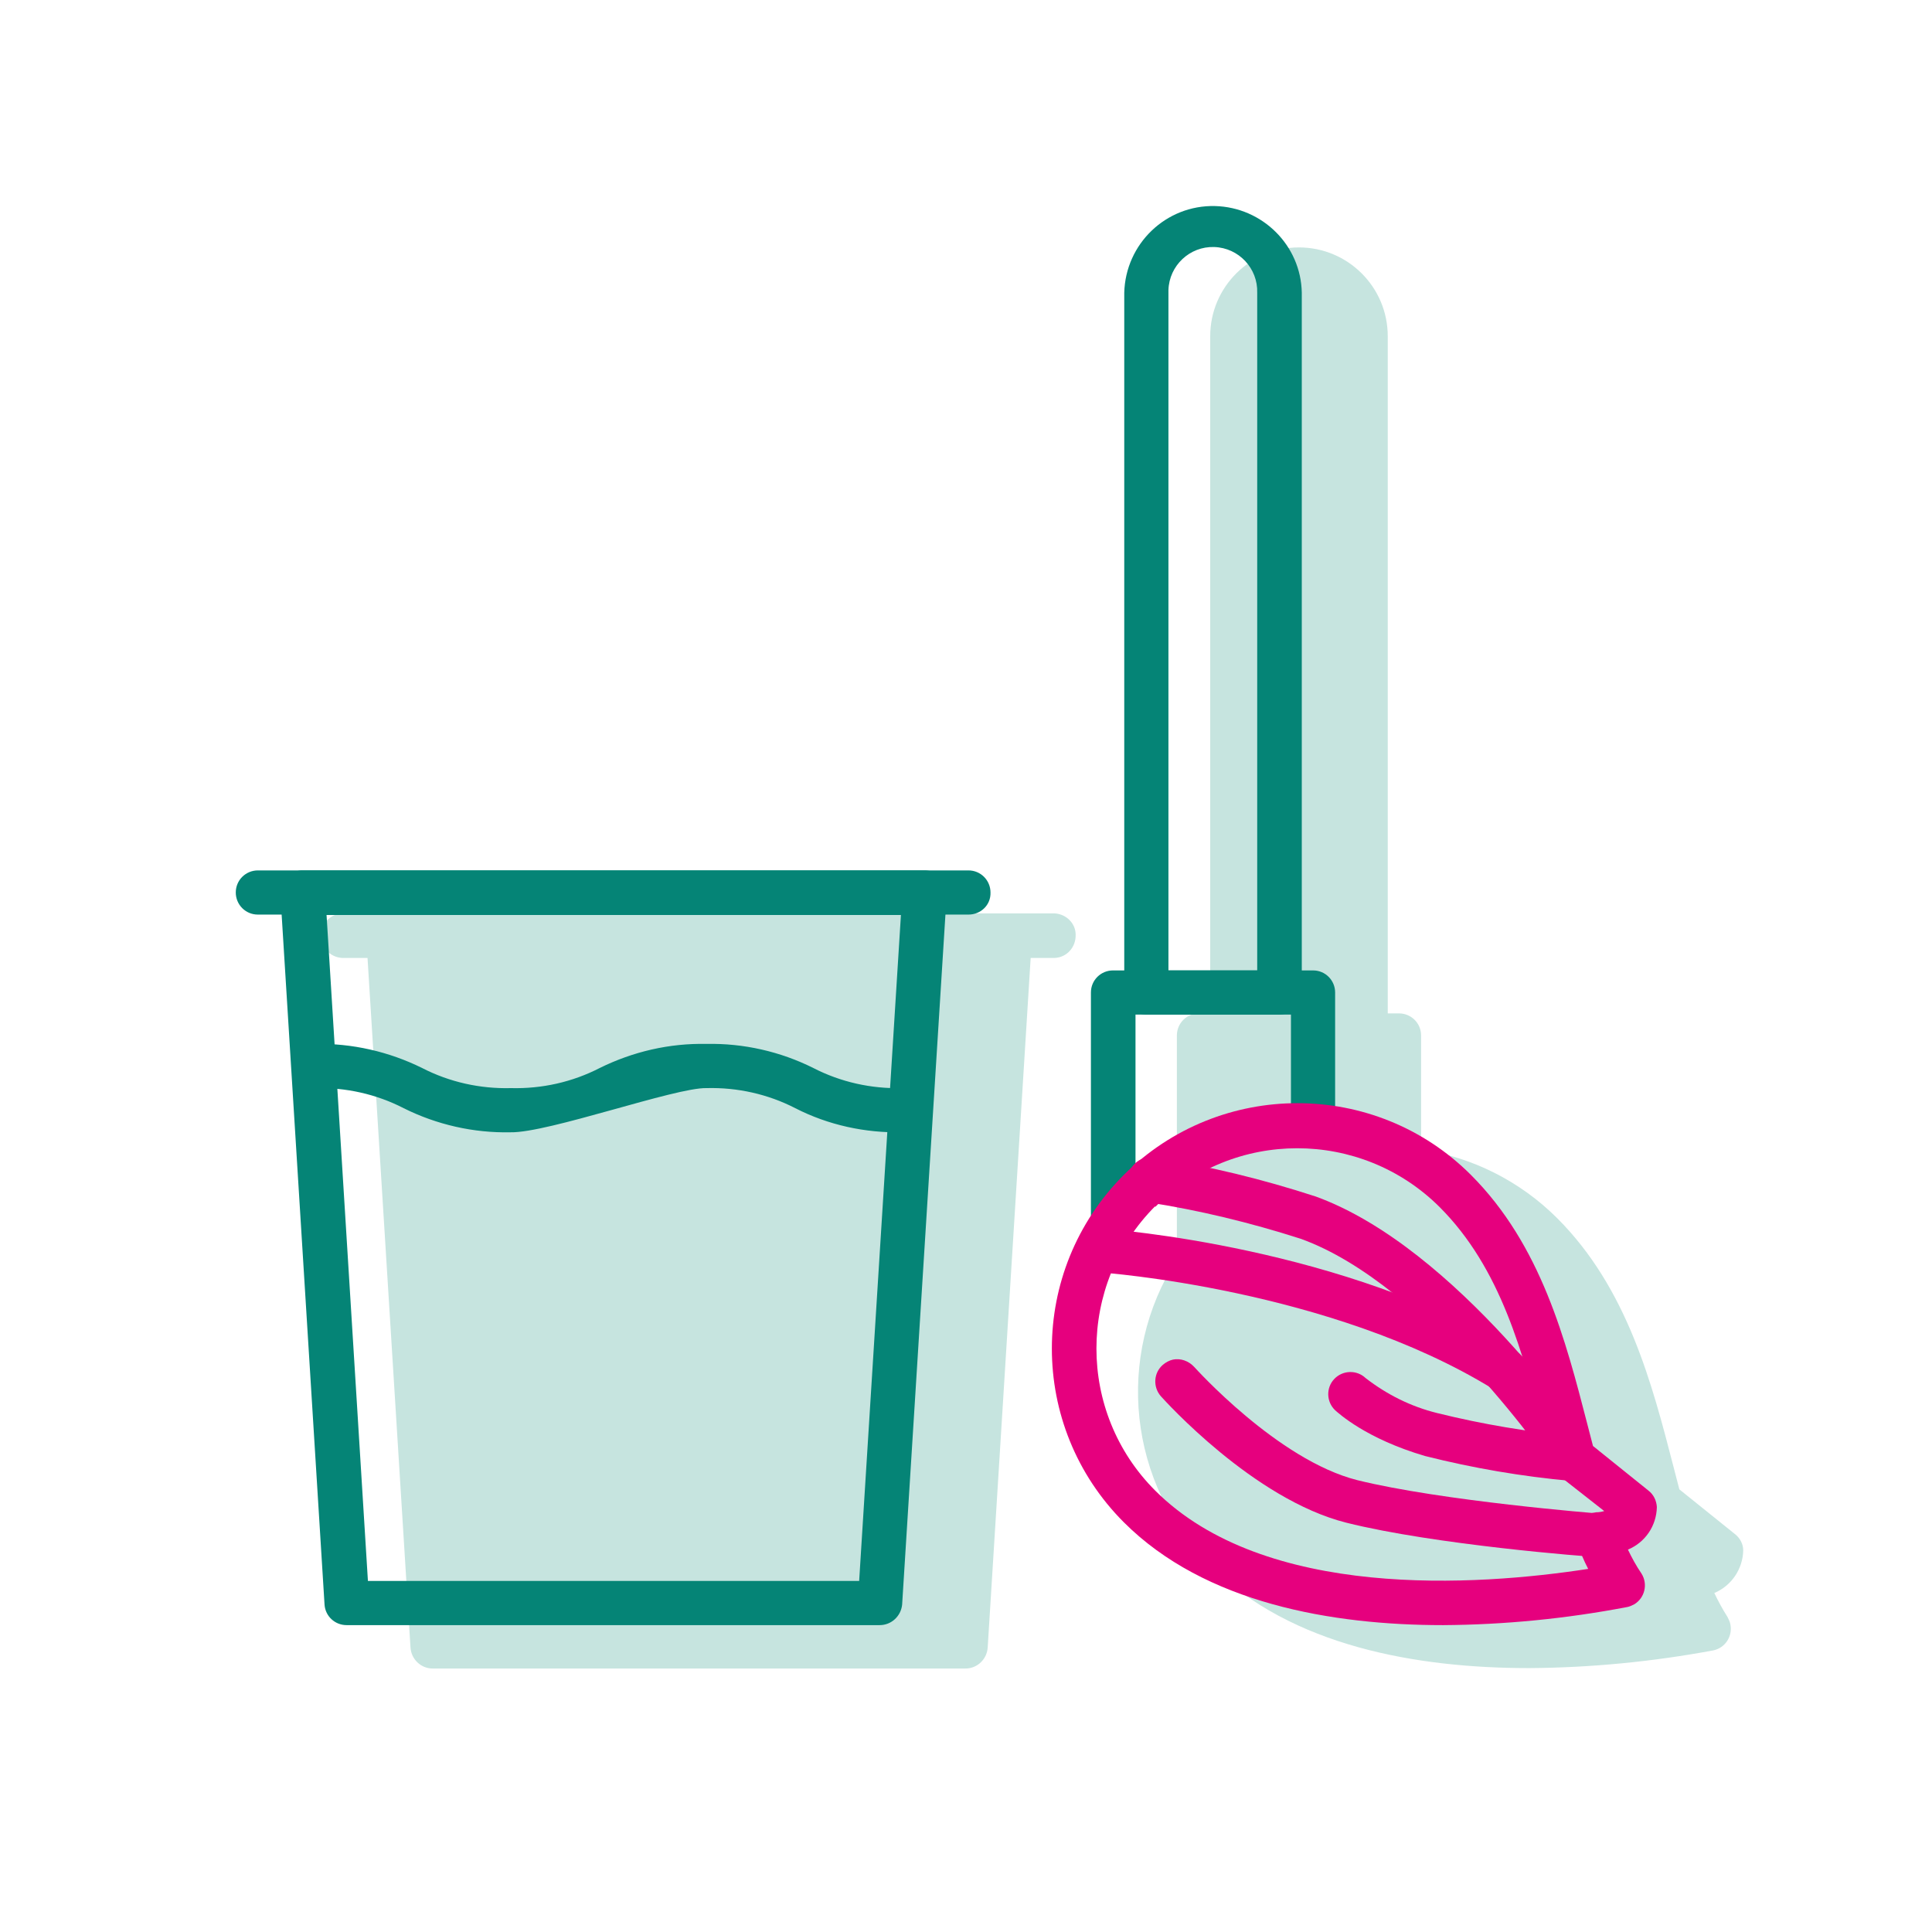 <?xml version="1.0" encoding="UTF-8"?> <!-- Generator: Adobe Illustrator 24.0.1, SVG Export Plug-In . SVG Version: 6.00 Build 0) --> <svg xmlns="http://www.w3.org/2000/svg" xmlns:xlink="http://www.w3.org/1999/xlink" version="1.1" id="Capa_1" x="0px" y="0px" viewBox="0 0 481 481" style="enable-background:new 0 0 481 481;" xml:space="preserve"> <style type="text/css"> .st0{fill:#C6E4DF;} .st1{fill:#058476;} .st2{fill:#E6007E;} .st3{fill:none;} </style> <title>02_suelos</title> <path class="st0" d="M262.6,227.4H85.7c-3.1-0.1-5.6,2.2-5.8,5.3c-0.1,3.1,2.2,5.6,5.3,5.8c0.2,0,0.3,0,0.5,0h5.8l10.7,171.7 c0.2,2.9,2.6,5.2,5.5,5.2h132.7c2.9,0,5.3-2.3,5.5-5.2l10.7-171.7h5.9c3.1-0.1,5.4-2.7,5.3-5.8C267.8,229.9,265.5,227.6,262.6,227.4 L262.6,227.4z"></path> <path class="st0" d="M426.8,396.6c4.3-1.8,7.1-6,7.2-10.6c0-1.6-0.8-3.1-2.1-4.1l-13.8-11.1c-0.5-1.8-0.9-3.6-1.4-5.4 c-5.4-20.9-11.5-44.6-29-62.1c-9.2-9.2-21.1-15.2-33.9-17.1v-28.4c0-3.1-2.5-5.5-5.5-5.5h-2.8V83.7c0-12.2-9.9-22.1-22.1-22.1 c-12.2,0-22.1,9.9-22.1,22.1v168.6h-2.8c-3.1,0-5.5,2.5-5.5,5.5v55.3c0,0.1,0,0.3,0,0.4c-15.5,24.2-12.1,55.9,8.2,76.2 c20.3,20.3,51.9,25.6,79.5,25.6c15.4-0.1,30.7-1.6,45.8-4.4c3-0.6,4.9-3.5,4.3-6.5c-0.1-0.6-0.4-1.2-0.7-1.8 C428.9,400.7,427.8,398.7,426.8,396.6z"></path> <g id="_5803964---broom-cleaning-mop-mopping"> <path id="Shape" class="st1" d="M219,404.6H86.3c-2.9,0-5.3-2.2-5.5-5.1L69.8,222.6c-0.2-3.1,2.1-5.7,5.2-5.9c0.1,0,0.2,0,0.4,0 h154.8c3.1,0,5.5,2.5,5.5,5.5c0,0.1,0,0.2,0,0.4l-11.1,176.9C224.3,402.4,221.9,404.6,219,404.6z M91.6,393.6h122.3l10.4-165.8 h-143L91.6,393.6z"></path> <path id="Path" class="st1" d="M241.1,227.7H64.2c-3.1,0-5.5-2.5-5.5-5.5c0-3.1,2.5-5.5,5.5-5.5h176.9c3.1,0,5.5,2.5,5.5,5.5 C246.7,225.3,244.2,227.7,241.1,227.7L241.1,227.7z"></path> <path id="Path-2" class="st1" d="M224.6,281.9c-9.2,0.2-18.4-1.8-26.6-6c-6.8-3.5-14.4-5.2-22.1-5c-7.7-0.2-39.5,11.2-48.8,11 c-9.2,0.2-18.4-1.9-26.6-6c-6.8-3.5-14.4-5.2-22.1-5c-3.1,0-5.5-2.5-5.5-5.5c0-3.1,2.5-5.5,5.5-5.5c9.2-0.2,18.4,1.9,26.7,6 c6.8,3.5,14.4,5.2,22.1,5c7.7,0.2,15.3-1.5,22.1-5c8.3-4.1,17.4-6.2,26.6-6c9.2-0.2,18.4,1.9,26.6,6c6.8,3.5,14.4,5.2,22.1,5 c3.1-0.1,5.6,2.2,5.8,5.3s-2.2,5.6-5.3,5.8C224.9,281.9,224.7,281.9,224.6,281.9L224.6,281.9z"></path> <path id="Shape-2" class="st1" d="M318.5,252.6h-33.1c-3.1,0-5.5-2.5-5.5-5.5V72.9c0.3-12.2,10.4-21.9,22.6-21.6 c11.8,0.3,21.4,9.8,21.6,21.6v174.1C324.1,250.1,321.6,252.6,318.5,252.6C318.5,252.6,318.5,252.6,318.5,252.6z M290.9,241.6H313 V72.9c0.2-6.1-4.6-11.2-10.7-11.4s-11.2,4.6-11.4,10.7c0,0.2,0,0.4,0,0.7L290.9,241.6z"></path> <path id="Path-3" class="st1" d="M277.1,307.9c-3.1,0-5.5-2.5-5.5-5.5v-55.3c0-3.1,2.5-5.5,5.5-5.5h49.8c3.1,0,5.5,2.5,5.5,5.5 v30.4c0,3.1-2.5,5.5-5.5,5.5c-3.1,0-5.5-2.5-5.5-5.5v-24.9h-38.7v49.8C282.6,305.4,280.1,307.9,277.1,307.9z"></path> <path id="Path-4" class="st2" d="M397.6,387.6h-0.4c-1.6,0-40.1-3-62-8.5c-23.1-5.8-45.2-30.4-46.2-31.5c-2-2.3-1.8-5.8,0.5-7.8 c0.7-0.6,1.6-1.1,2.5-1.3c1.9-0.4,3.9,0.3,5.3,1.8c0.2,0.2,20.8,23.2,40.6,28.2c21,5.2,59.8,8.3,60.1,8.3c3.1,0.1,5.4,2.7,5.3,5.7 c-0.1,3.1-2.7,5.4-5.7,5.3l0,0L397.6,387.6z"></path> <path id="Path-5" class="st2" d="M374.5,346.6c-1,0-1.9-0.3-2.8-0.8c-40.4-24.9-97.3-29-97.8-29c-3-0.1-5.4-2.7-5.2-5.7 c0.1-3,2.7-5.4,5.7-5.2c0.1,0,0.2,0,0.3,0c2.4,0.2,60.1,4.5,102.9,30.6c2.6,1.6,3.4,5,1.8,7.6c-1,1.6-2.7,2.6-4.6,2.6L374.5,346.6z "></path> <path id="Path-6" class="st2" d="M391.7,368.5c-1.8,0-3.6-0.9-4.6-2.4c-0.3-0.5-31.5-46.3-63.3-57.7c-12.5-4-25.2-7.1-38.2-9.1 c-3.1-0.5-5.2-3.3-4.7-6.4c0.5-3.1,3.3-5.2,6.4-4.7c13.7,2.1,27.1,5.4,40.3,9.7c35.2,12.8,67.3,60,68.7,62c1.7,2.5,1,6-1.5,7.7 C393.9,368.2,392.8,368.5,391.7,368.5L391.7,368.5z"></path> <path id="Shape-3" class="st2" d="M359.3,404.6c-27.6,0-59.3-5.4-79.5-25.6c-23.9-23.9-23.9-62.6,0-86.5l0,0 c23.9-23.8,62.6-23.8,86.4,0c17.5,17.5,23.6,41.2,29,62.1c0.5,1.8,0.9,3.6,1.4,5.4l13.8,11.1c1.3,1,2,2.5,2.1,4.1 c-0.1,4.7-2.9,8.8-7.2,10.6c1,2.1,2.1,4.1,3.4,6c1.6,2.6,0.8,6-1.8,7.6c-0.6,0.3-1.2,0.6-1.8,0.7 C389.9,403,374.6,404.5,359.3,404.6L359.3,404.6z M287.6,300.3c-19.5,19.6-19.5,51.3,0,70.8c27.3,27.3,79.9,23.8,107.8,19.5 c-1.1-2.1-2-4.3-2.8-6.6c-1.1-2.8,0.3-6,3.1-7.1c0.5-0.2,1.1-0.3,1.7-0.4c0.7,0,1.3-0.1,2-0.3l-11.1-8.7c-0.9-0.7-1.6-1.7-1.9-2.8 l-1.9-7.2c-5.3-20.5-10.8-41.7-26.1-57c-19.6-19.5-51.3-19.5-70.8,0V300.3z"></path> <path id="Path-7" class="st2" d="M391.7,368.7h-0.5c-12.3-1.1-24.5-3.2-36.4-6.2c-14.7-4.3-21.6-10.7-22.4-11.4 c-2.2-2.1-2.3-5.6-0.2-7.8c2.1-2.2,5.6-2.3,7.8-0.2c5.3,4.1,11.3,7.1,17.8,8.7c11.3,2.8,22.7,4.7,34.3,5.8c3.1,0.1,5.4,2.7,5.3,5.8 S394.8,368.8,391.7,368.7L391.7,368.7z"></path> </g> <rect class="st3" width="481" height="481"></rect> </svg> 